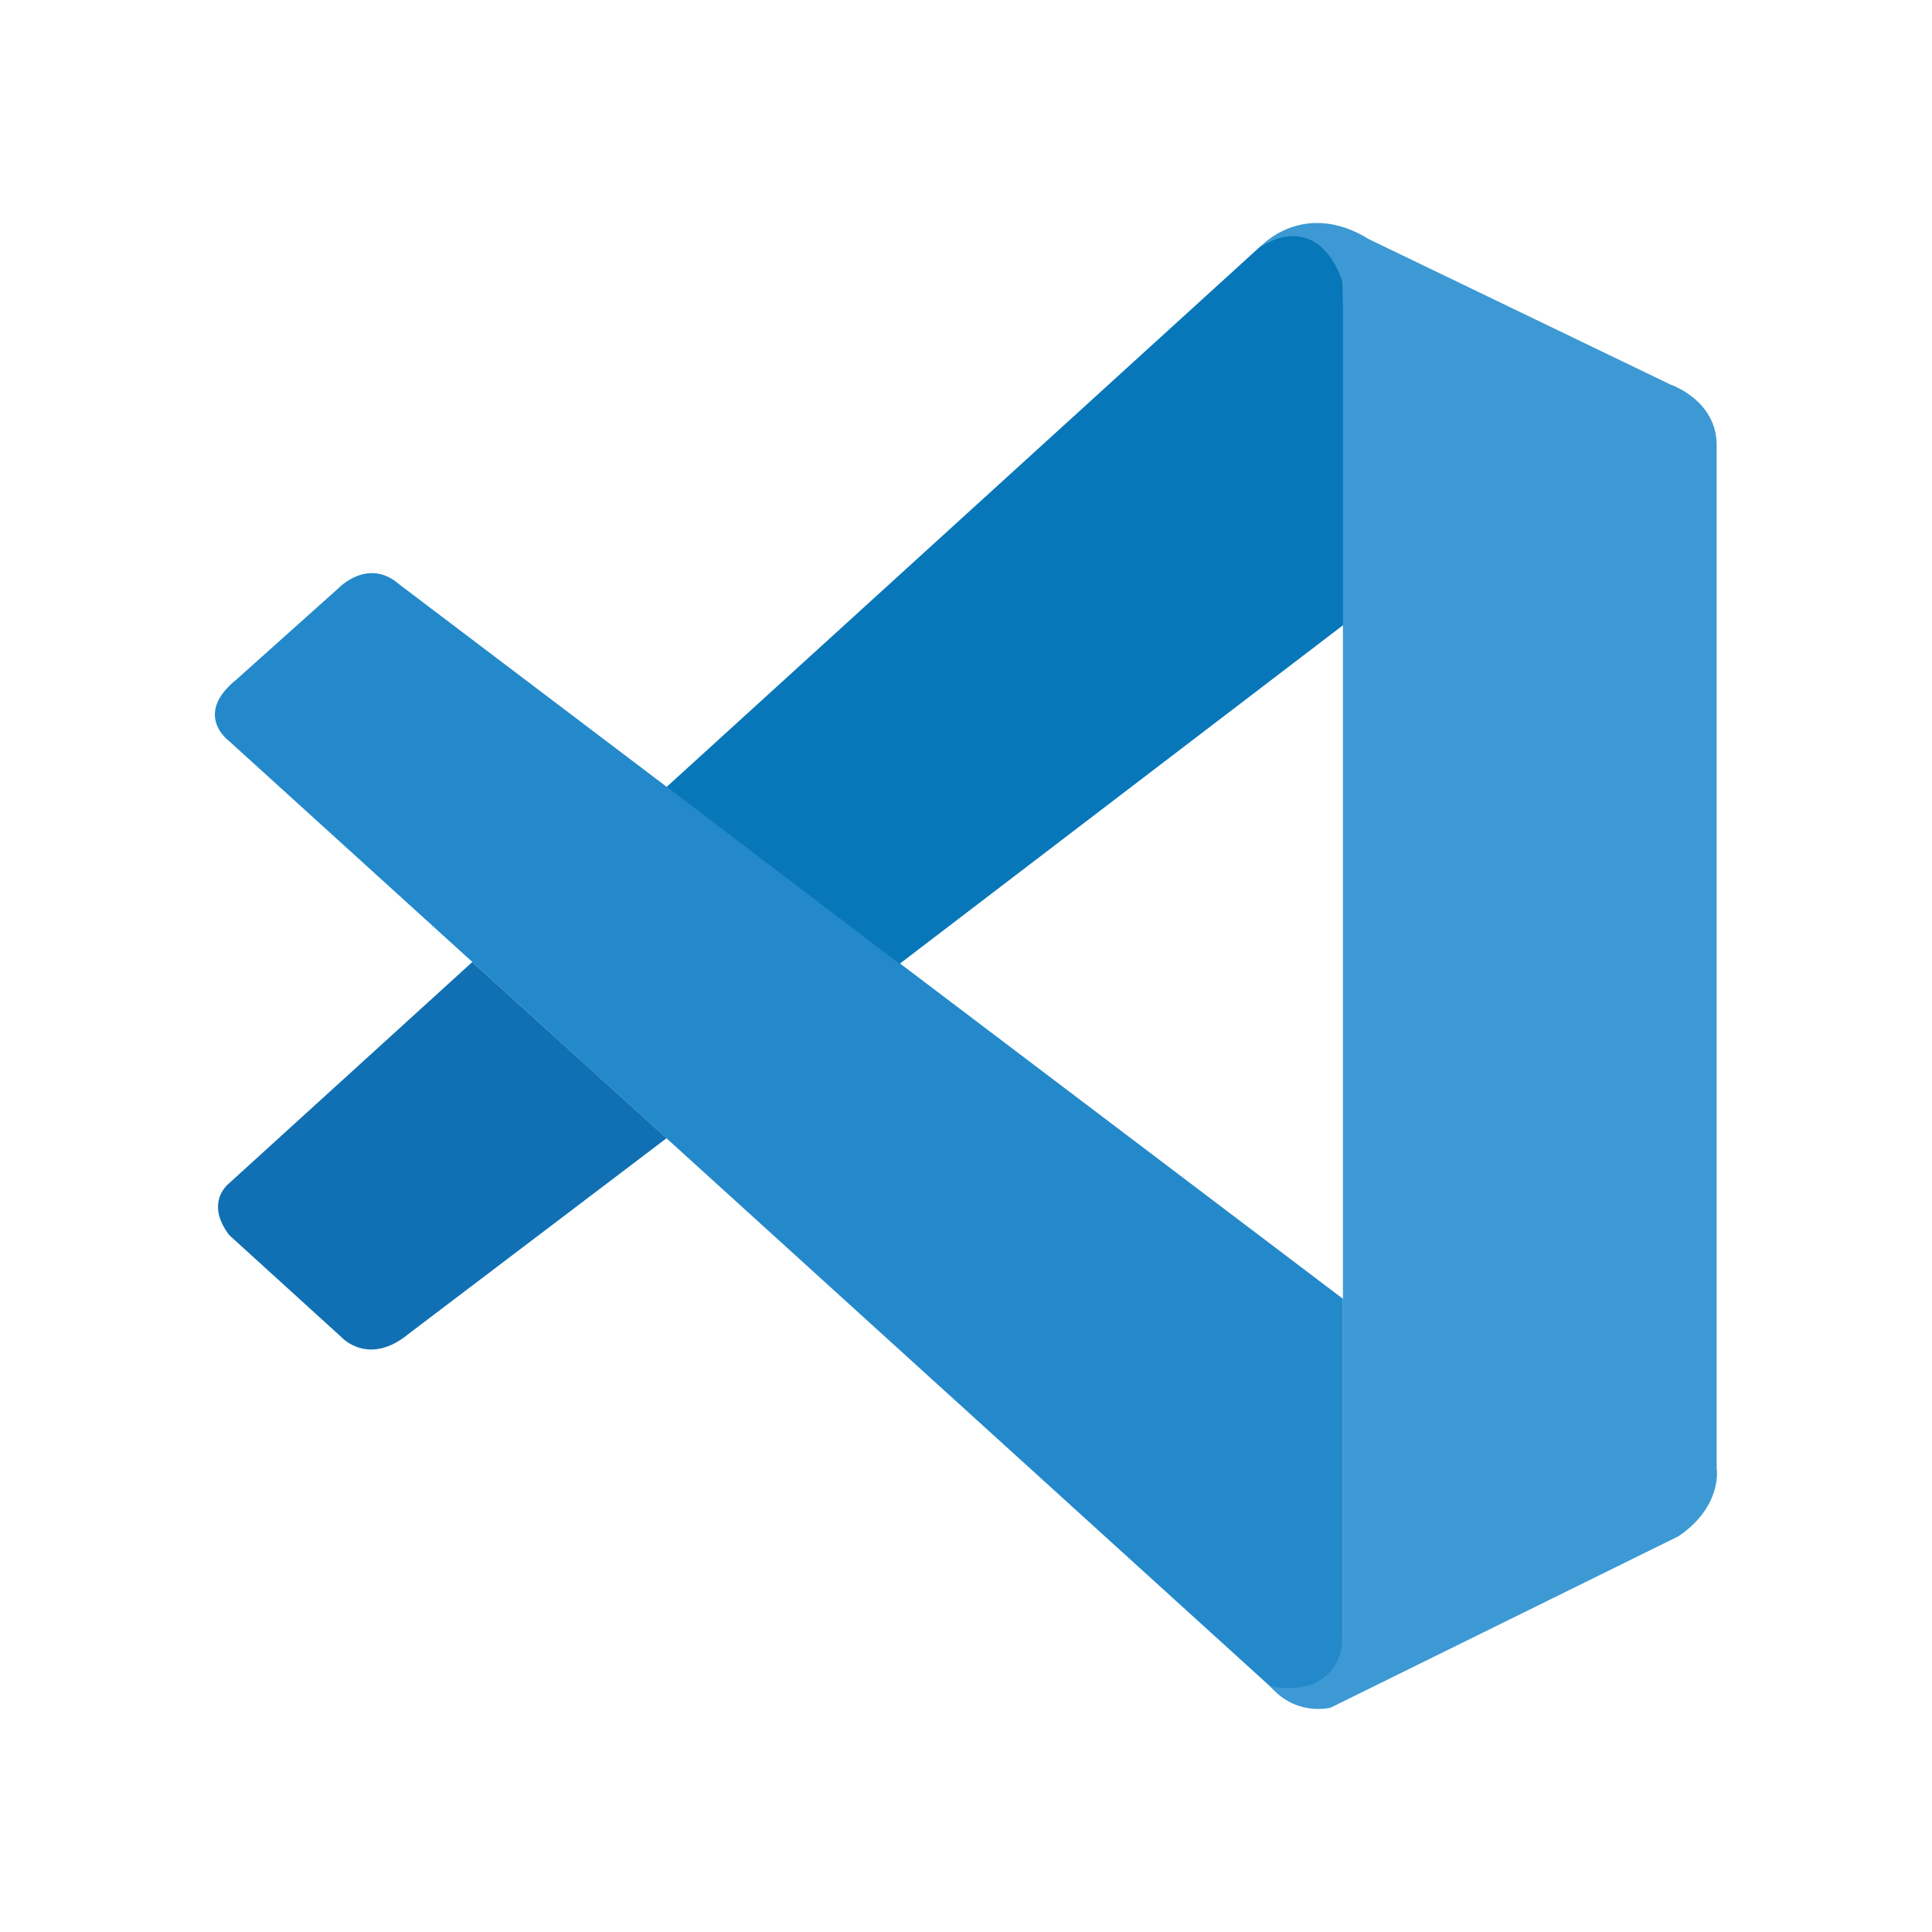 <svg viewBox="0 0 20 20" xmlns="http://www.w3.org/2000/svg">
<rect width="100%" height="100%" fill="white"/>
<path d="M2.372 7.672C2.372 7.672 1.994 7.399 2.448 7.034L3.506 6.087C3.506 6.087 3.81 5.769 4.13 6.047L13.902 13.445V16.993C13.902 16.993 13.897 17.55 13.182 17.488L2.372 7.672Z" fill="#2489CA"/>
<path d="M4.89 9.958L2.372 12.249C2.372 12.249 2.113 12.441 2.372 12.785L3.542 13.849C3.542 13.849 3.819 14.147 4.23 13.808L6.9 11.783L4.89 9.959V9.958Z" fill="#1070B3"/>
<path d="M9.312 9.978L13.932 6.45L13.902 2.922C13.902 2.922 13.705 2.15 13.046 2.552L6.9 8.147L9.312 9.978Z" fill="#0877B9"/>
<path d="M13.182 17.493C13.45 17.767 13.776 17.677 13.776 17.677L17.376 15.903C17.836 15.59 17.771 15.199 17.771 15.199V4.608C17.771 4.142 17.295 3.982 17.295 3.982L14.175 2.478C13.493 2.056 13.047 2.554 13.047 2.554C13.047 2.554 13.621 2.14 13.902 2.922V16.928C13.902 17.024 13.882 17.118 13.84 17.204C13.758 17.37 13.58 17.524 13.152 17.46L13.182 17.493Z" fill="#3C99D4"/>
</svg>
